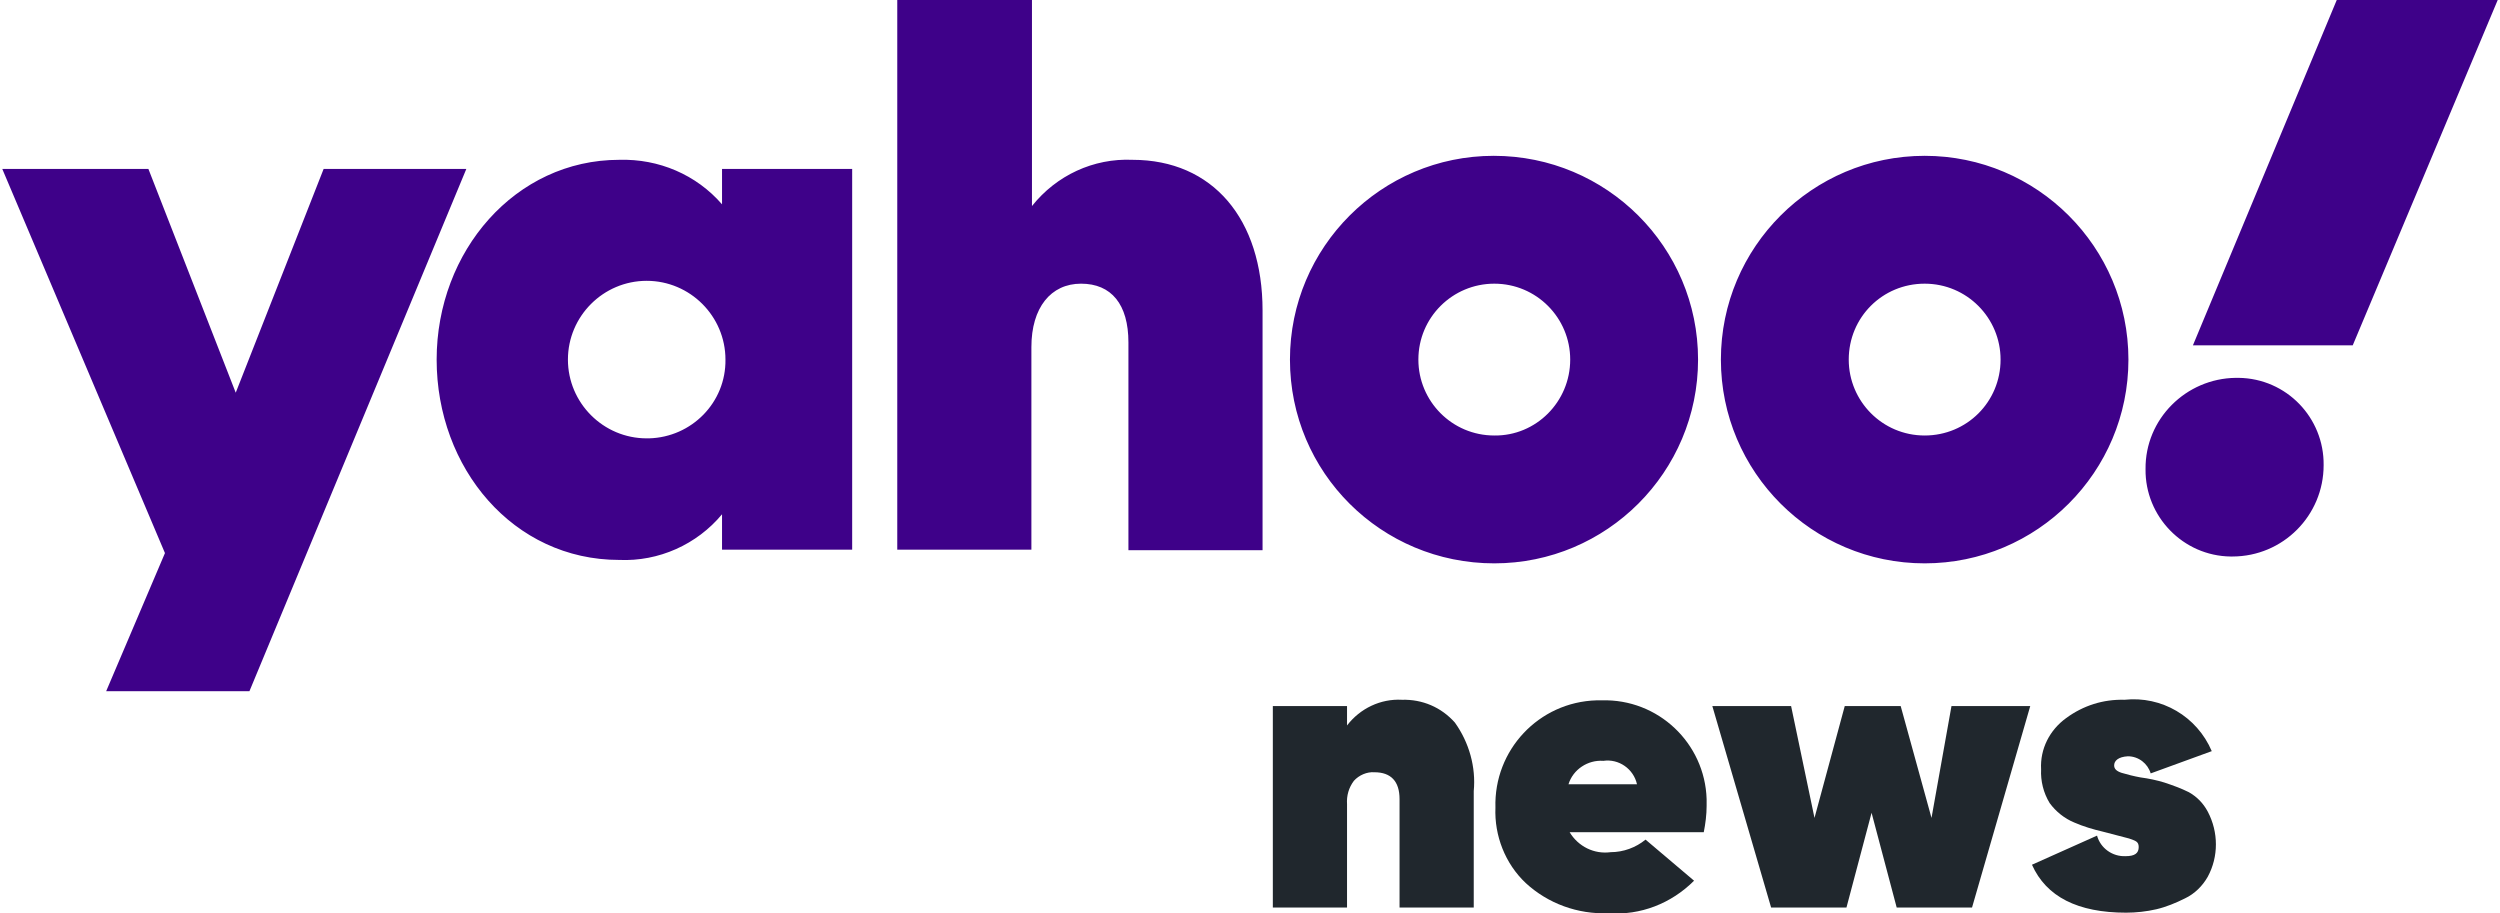 <?xml version="1.0" encoding="utf-8"?>
<!-- Generator: Adobe Illustrator 25.4.1, SVG Export Plug-In . SVG Version: 6.00 Build 0)  -->
<svg version="1.1" id="Layer_1" xmlns="http://www.w3.org/2000/svg" xmlns:xlink="http://www.w3.org/1999/xlink" x="0px" y="0px"
	 viewBox="0 0 438 160" style="enable-background:new 0 0 438 160;" xml:space="preserve">
<style type="text/css">
	.st0{fill:#3E0189;}
	.st1{fill:#20272D;}
</style>
<g>
	<path class="st0" d="M409.4,0l-25.2,60.5h28L437.6,0H409.4z M375.9,82.2c-0.1,8.3,6.6,15.2,14.9,15.3c0.1,0,0.2,0,0.3,0
		c8.9,0,16-7.2,16-16c0.1-8.3-6.5-15.2-14.9-15.3c-0.2,0-0.3,0-0.5,0C383,66.3,375.8,73.4,375.9,82.2L375.9,82.2z M350.5,63
		c0-7.3-5.9-13.3-13.3-13.3s-13.3,5.9-13.3,13.3c0,7.3,5.9,13.3,13.3,13.3S350.5,70.4,350.5,63 M275.1,63c0-7.3-5.9-13.3-13.3-13.3
		c-7.3,0-13.3,5.9-13.3,13.3c0,7.3,5.9,13.3,13.3,13.3C269.1,76.4,275.1,70.4,275.1,63 M113.3,76.8c-7.6,0-13.8-6.2-13.8-13.8
		s6.2-13.8,13.8-13.8c7.6,0,13.8,6.2,13.8,13.8c0.1,7.5-5.9,13.6-13.4,13.8C113.5,76.8,113.4,76.8,113.3,76.8 M0.4,29.6l28.5,67.3
		l-10.3,24.2h25.1l38-91.5H56.7L41.3,68.8L26,29.6H0.4z M297.5,63c0,19.7-16,35.7-35.7,35.7C242,98.7,226,82.8,226,63
		c0-19.7,16-35.7,35.7-35.7C281.5,27.3,297.5,43.3,297.5,63 M372.9,63c0,19.7-16,35.7-35.7,35.7c-19.7,0-35.7-16-35.7-35.7
		c0-19.7,16-35.7,35.7-35.7C356.9,27.3,372.9,43.3,372.9,63 M157.2,0v96.3h23.5V60.8c0-6.9,3.4-11.1,8.7-11.1
		c5.3,0,8.3,3.6,8.3,10.3v36.4h23.5v-42c0-16-8.7-26.4-22.8-26.4c-6.8-0.3-13.3,2.7-17.6,8.1V0H157.2z M126.5,29.6v6.2
		c-4.5-5.2-11.1-8-18-7.8c-18.2,0-32,16-32,35s13.4,35.1,32,35.1c6.9,0.3,13.6-2.7,18-8v6.2h22.8V29.6H126.5z"/>
	<path class="st1" d="M245.6,122.6c3.6-0.1,6.9,1.3,9.3,4c2.5,3.5,3.7,7.8,3.3,12V159h-13v-19c0-3.1-1.5-4.7-4.4-4.7
		c-1.3-0.1-2.7,0.5-3.6,1.5c-0.9,1.2-1.3,2.6-1.2,4.1V159h-13v-35.3h13v3.4C238.3,124.1,241.9,122.4,245.6,122.6"/>
	<path class="st1" d="M275,145.8c1.5,2.5,4.3,3.9,7.2,3.5c2.2,0,4.4-0.8,6.1-2.2l8.5,7.2c-4,4-9.4,6.1-15,5.7
		c-5.4,0.2-10.6-1.7-14.5-5.3c-3.6-3.4-5.5-8.3-5.3-13.2c-0.3-10.1,7.6-18.5,17.7-18.8c0.3,0,0.6,0,0.9,0
		c9.9-0.3,18.1,7.5,18.4,17.3c0,0.4,0,0.8,0,1.2c0,1.5-0.2,3.1-0.5,4.6L275,145.8L275,145.8z M275,137.4h11.8
		c-0.6-2.7-3.2-4.5-5.9-4.1c-2.7-0.2-5.3,1.5-6.1,4.1H275z"/>
	<polygon class="st1" points="341.9,123.7 355.7,123.7 345.5,159 332.3,159 327.9,142.4 323.5,159 310.3,159 300,123.7 313.8,123.7 
		317.9,143.3 323.2,123.7 333,123.7 338.4,143.3 	"/>
	<path class="st1" d="M370.4,134.1c0,0.6,0.4,1,1.3,1.3c1,0.3,2.2,0.6,3.3,0.8c1.5,0.2,2.9,0.5,4.2,0.9c1.5,0.5,2.9,1,4.3,1.7
		c1.4,0.8,2.5,1.9,3.3,3.4c1.9,3.6,1.9,7.9,0,11.4c-0.9,1.6-2.3,3-4,3.8c-1.6,0.8-3.3,1.5-5,1.9c-1.7,0.4-3.6,0.6-5.3,0.6
		c-8.5,0-14-2.8-16.5-8.4l11.4-5.1c0.6,2.2,2.7,3.7,5,3.6c1.6,0,2.3-0.5,2.3-1.6c0-1-0.6-1.1-1.7-1.5l-4.6-1.2
		c-1.7-0.4-3.4-0.9-5-1.6c-1.7-0.7-3.2-1.9-4.3-3.4c-1.1-1.8-1.6-3.9-1.5-5.9c-0.2-3.6,1.5-6.9,4.4-9c3-2.2,6.5-3.3,10.2-3.2
		c6.5-0.7,12.7,2.9,15.3,9l-10.7,3.9c-0.5-1.7-2.1-3-4-3C371.1,132.6,370.4,133.3,370.4,134.1"/>
</g>
</svg>
